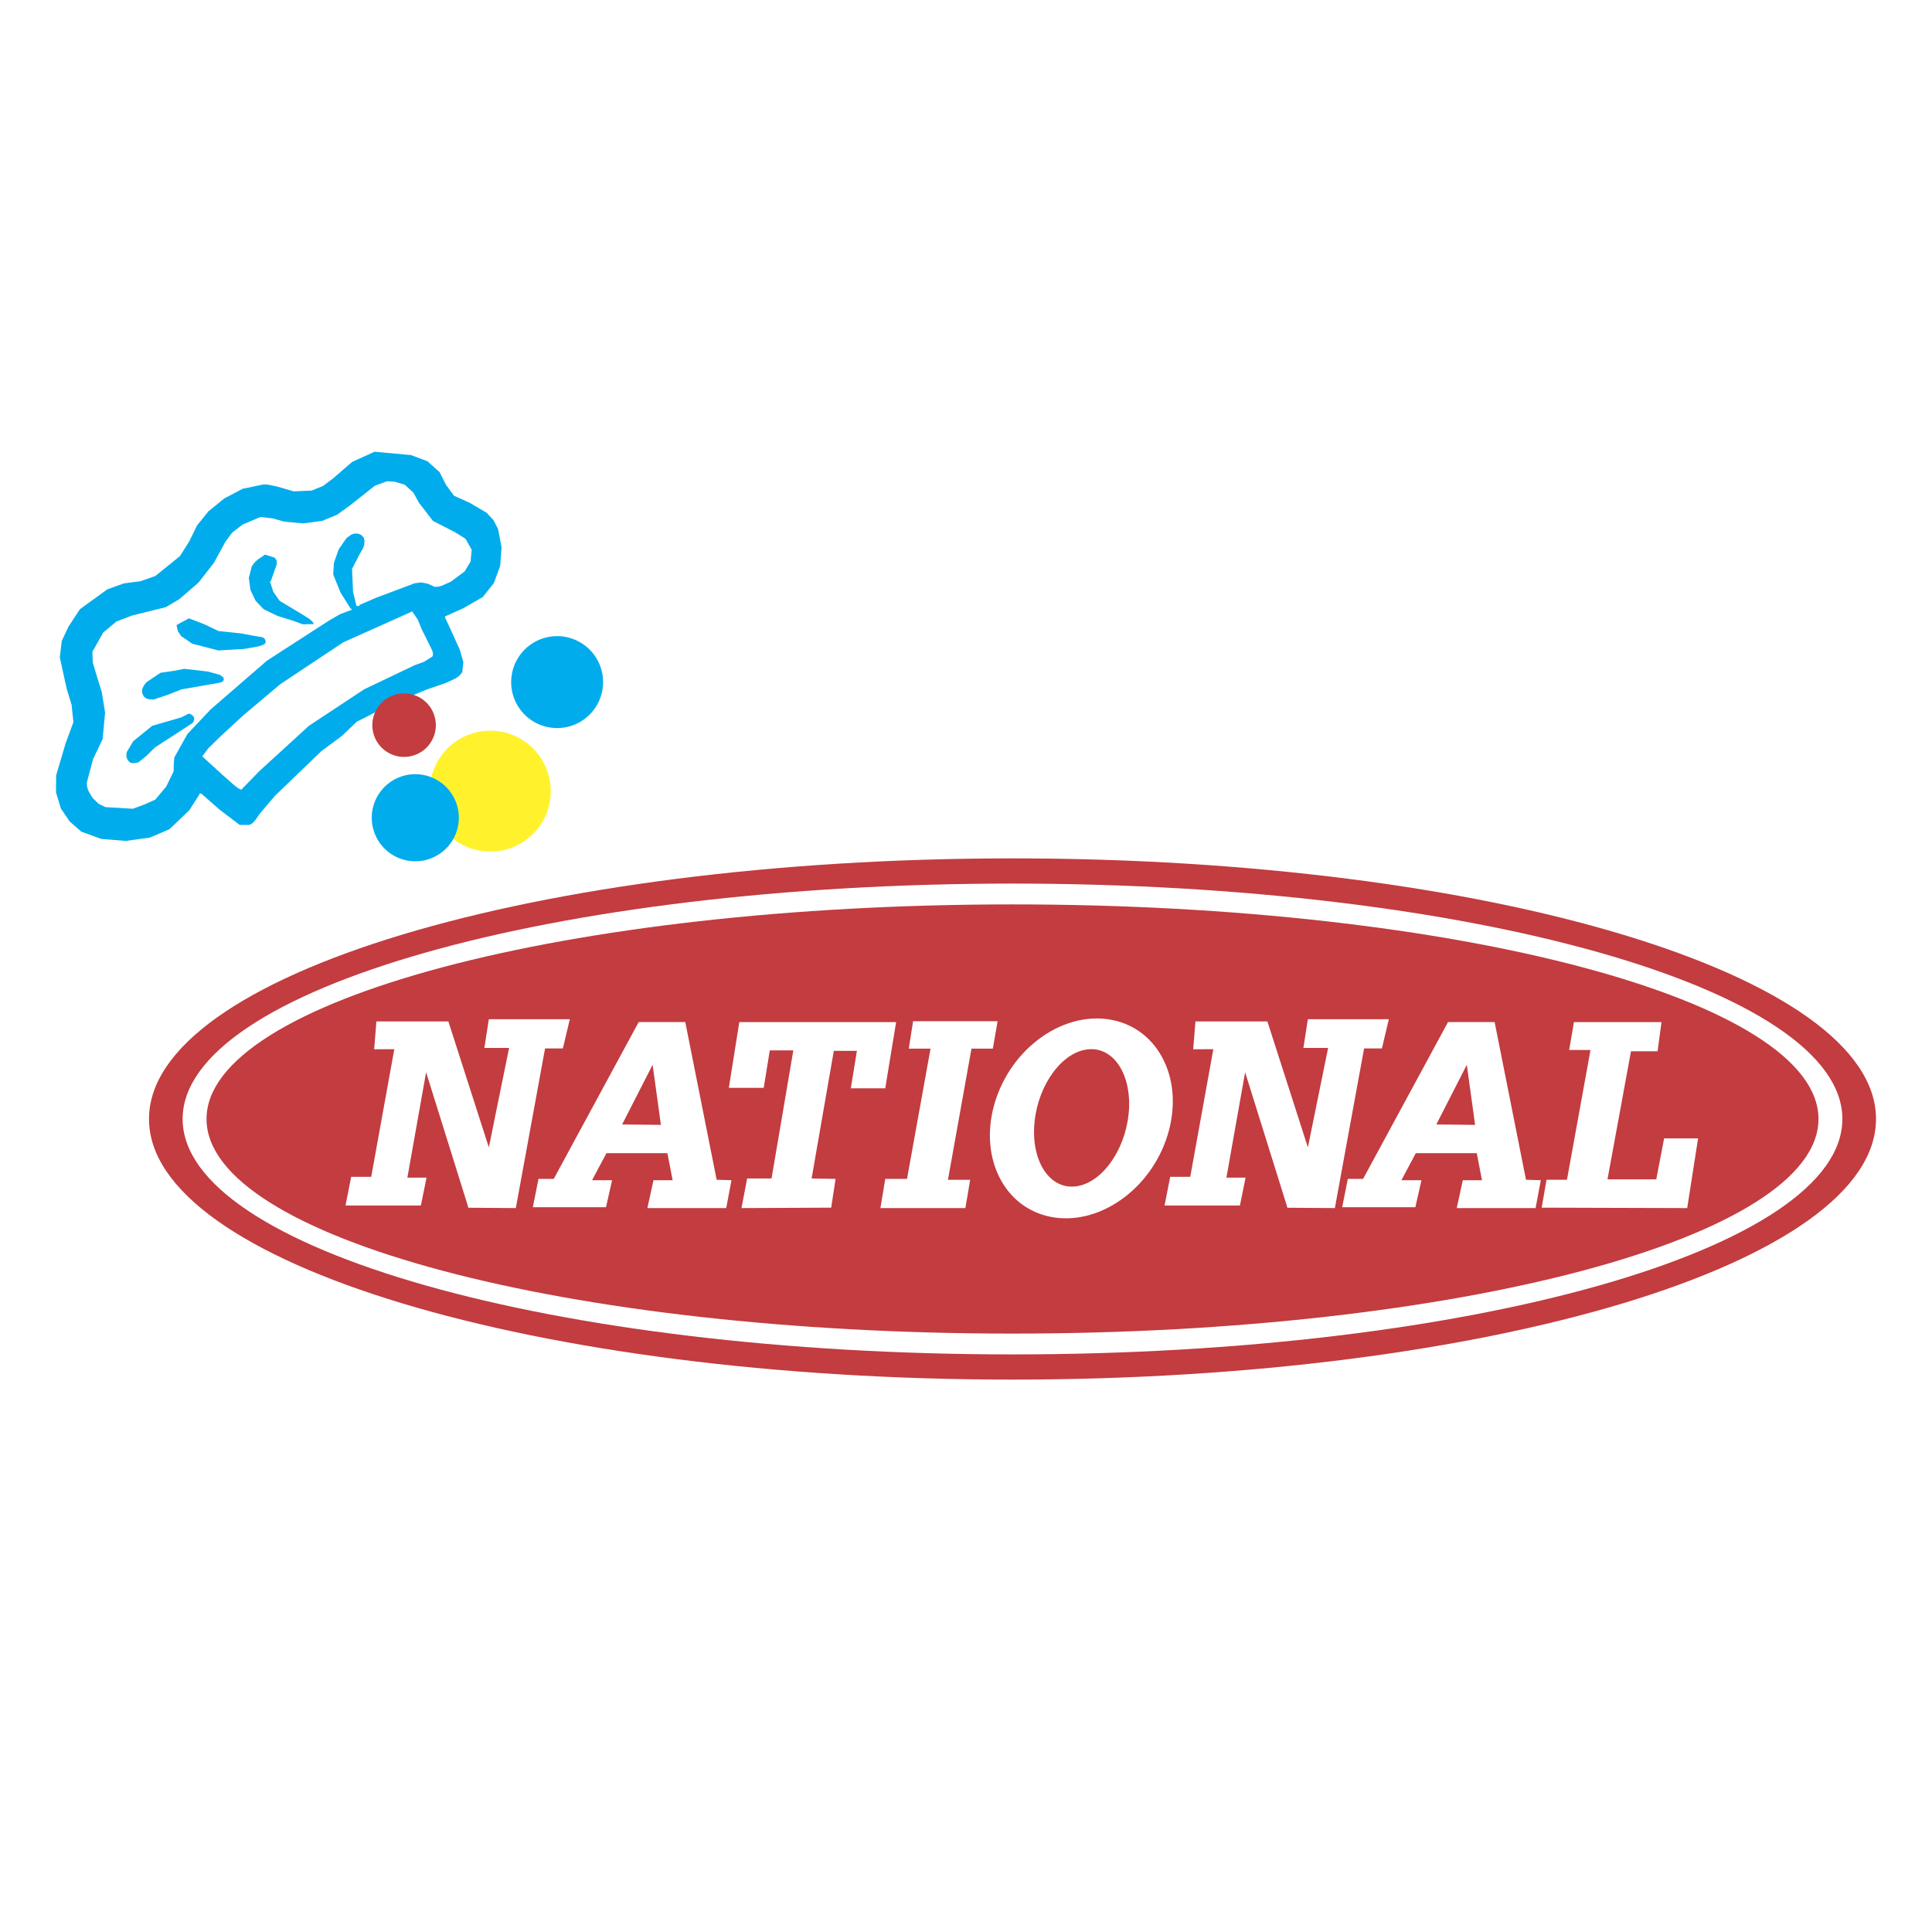 <svg xmlns="http://www.w3.org/2000/svg" width="2500" height="2500" viewBox="0 0 192.756 192.756"><g fill-rule="evenodd" clip-rule="evenodd"><path fill="#fff" d="M0 0h192.756v192.756H0V0z"/><path d="M187.17 111.641c0 14.361-38.572 26.002-86.152 26.002-47.581 0-86.152-11.641-86.152-26.002 0-14.359 38.572-26 86.152-26 47.58-.001 86.152 11.64 86.152 26z" fill="#c23c40"/><path d="M183.814 111.643c0 12.971-37.07 23.486-82.797 23.486s-82.796-10.516-82.796-23.486c0-12.973 37.069-23.488 82.796-23.488 45.727 0 82.797 10.515 82.797 23.488z" fill="#fff"/><path d="M181.43 111.643c0 11.824-36 21.41-80.412 21.41-44.411 0-80.413-9.586-80.413-21.41s36.002-21.411 80.413-21.411c44.412 0 80.412 9.586 80.412 21.411z" fill="#c23c40"/><path fill="#fff" d="M51.464 120.531l2.917-15.927h1.778l.69-2.916h-8.077l-.448 2.865h2.468l-2.02 9.922-4.038-12.565h-7.179l-.224 2.779 2.009-.013-2.303 12.734h-2l-.565 2.867h7.519l.565-2.781h-1.912l1.869-10.516 4.128 13.211.044.174.044.131 4.735.035zM133.18 120.531l2.916-15.927h1.777l.691-2.916h-8.076l-.449 2.865h2.467l-2.018 9.922-4.039-12.565h-7.179l-.225 2.779 2.01-.013-2.303 12.734h-2l-.564 2.867h7.519l.564-2.781h-1.912l1.868-10.516 4.128 13.211.045.174.043.131 4.737.035zM64.59 120.531l.608-2.781h1.912l-.044-.217-.478-2.479h-6.084l-1.435 2.695h2l-.609 2.695h-7.3l.565-2.826h1.521l8.475-15.645h4.65l3.129 15.732 1.478.043-.521 2.781H64.59v.002zm.522-14.299l-3.042 5.955 3.868.043-.826-5.998zM145.34 120.531l.607-2.781h1.914l-.045-.217-.479-2.479h-6.084l-1.434 2.695h2l-.609 2.695h-7.301l.564-2.826h1.521l8.475-15.645h4.65l3.129 15.732 1.479.043-.521 2.781h-7.866v.002zm1.004-14.299l-3.041 5.955 3.867.043-.826-5.998zM82.93 120.488l.435-2.869-2.39-.043 2.216-12.734h2.304l-.609 3.738h3.434l1.086-6.605H73.76l-1.043 6.562h3.477l.608-3.738h2.348l-2.173 12.777h-2.435l-.564 2.955 8.952-.043zM99.055 104.625l.476-2.738h-8.43l-.434 2.738h2.172l-2.346 12.994H88.32l-.479 2.912h8.475l.478-2.824h-2.216l2.346-13.082h2.131zM112.648 110.484c-.137 3.742-2.367 7.244-4.986 7.824-2.617.578-4.627-1.984-4.49-5.727.135-3.742 2.367-7.246 4.984-7.826 2.615-.577 4.625 1.985 4.492 5.729zm-8.685-7.043c-4.549 3.178-6.48 9.4-4.312 13.895 2.166 4.498 7.609 5.564 12.16 2.389 4.549-3.18 6.48-9.4 4.312-13.896-2.166-4.497-7.611-5.565-12.16-2.388zM168.332 120.531l1.086-6.953h-3.389l-.783 4.084h-4.867l2.346-12.775h2.65l.393-2.912h-8.735l-.478 2.781h2.129l-2.348 12.951h-2.041l-.479 2.781 14.516.043z"/><path d="M54.948 78.933c0 3.332-2.701 6.032-6.033 6.032a6.032 6.032 0 1 1 0-12.065 6.033 6.033 0 0 1 6.033 6.033z" fill="#fff22d"/><path d="M60.17 68.054a4.585 4.585 0 1 1-9.17 0 4.585 4.585 0 0 1 9.17 0zM45.778 81.587a4.344 4.344 0 1 1-8.688-.002 4.344 4.344 0 0 1 8.688.002z" fill="#00acec"/><path fill="#fff" d="M37.371 45.071l3.637.332 1.638.614 1.216 1.091.628 1.252.811 1.105 1.544.689 1.713 1.009.673.722.46.886.351 1.832-.141 1.855-.627 1.71-1.108 1.4-1.945 1.117-1.822.818v.095l.481 1.039.989 2.17.357 1.254-.105.996-.269.336-.377.284-.964.448-1.929.666-3.778 1.569-2.416 1.247-.787.392-1.496 1.43-2.027 1.496-4.645 4.47-1.522 1.796-.437.63-.258.288-.324.192h-.976l-2.059-1.567-1.773-1.565h-.19v.096l-1.01 1.573-1.973 1.885-1.942.838-2.409.333-2.434-.19-2.013-.732-1.17-1.029-.869-1.283-.488-1.614.018-1.691.945-3.199.778-2.113-.185-1.734-.492-1.607-.683-3.12.198-1.636.669-1.427 1.137-1.734 2.73-1.982 1.652-.595 1.652-.219 1.493-.523 2.458-1.985.935-1.486.772-1.577 1.13-1.402 1.596-1.296 1.811-.953 1.773-.371.341-.065.409.015.929.196 1.651.478 1.792-.078 1.14-.464.996-.748 1.904-1.647 2.236-1.012z"/><path d="M37.371 45.071l3.638.332 1.638.614 1.215 1.091.628 1.252.811 1.105 1.543.689 1.713 1.009.673.723.46.886.352 1.832-.141 1.854-.627 1.711-1.108 1.4-1.944 1.116-1.822.819v.095l.481 1.039.989 2.169.357 1.254-.105.996-.269.336-.377.285-.964.447-1.929.666-3.778 1.57-2.416 1.247-.787.392-1.496 1.431-2.028 1.496-4.645 4.47-1.522 1.796-.437.63-.258.288-.324.192h-.977l-2.059-1.567-1.773-1.564h-.19v.096l-1.009 1.573-1.973 1.885-1.942.838-2.409.333-2.434-.19-2.014-.732-1.169-1.029-.869-1.286-.488-1.614.018-1.691.945-3.199.777-2.113-.185-1.734-.491-1.607-.683-3.12.197-1.636.669-1.427 1.137-1.734 2.73-1.981 1.652-.596 1.652-.219 1.493-.522 2.458-1.985.936-1.486.771-1.576 1.131-1.402 1.596-1.296 1.811-.953 1.773-.371.342-.065.408.016.93.195 1.65.478 1.792-.078 1.14-.464.996-.748 1.904-1.646 2.236-1.015zm1.234 2.945l-1.196.439-2.508 1.981-1.279.924-1.484.609-1.875.25-1.903-.173-1.154-.327-1.226-.139-1.781.76-1.041.805-.671.91-1.138 2.087-1.546 1.986-1.912 1.649-1.348.801-3.354.829-1.572.6-1.321 1.104-1.081 1.915.043 1.085.293.99.601 1.936.331 2.058-.24 2.636-.965 2.027-.628 2.365.042.38.118.383.421.722.596.581.682.338 2.737.164 1.139-.419 1.099-.486 1.098-1.308.739-1.515.017-.691.048-.691 1.318-2.356 2.304-2.438 5.635-4.879 6.145-3.969 1.125-.654 1.178-.444v-.095h-.095l-1.023-1.626-.728-1.805.063-1.138.481-1.363.787-1.136.475-.34.251-.089.258-.024.292.056.249.142.18.214.083.274-.021.395-.113.371-.393.694-.714 1.39.098 2.267.345 1.434h.284v-.096l1.636-.712 3.877-1.458.653-.09.646.126.707.318.33-.014.395-.102.88-.395 1.382-1.027.593-.987.11-1.171-.614-1.098-1.016-.637-2.234-1.147-1.392-1.805-.56-1.014-.865-.794-1.018-.302-.755-.041zM26.448 55.33l.974.317.174.294.02.356-.571 1.605-.027.092-.095-.006.348 1.06.632.902 1.912 1.142 1.029.641.327.286.09.128.032.116-1.085.023-1.017-.371-1.494-.462-1.396-.674-.793-.829-.521-1.086-.16-1.194.289-1.154.249-.36.341-.325.742-.501zm14.626 5.603v.095l-6.831 3.059-6.27 4.169-3.657 3.08-2.273 2.088-1.294 1.27-.569.771 2.011 1.836 1.169 1.034.44.33.273.125 1.775-1.829 4.976-4.55 5.522-3.647 5.019-2.393.946-.348.835-.527.048-.123.001-.154-.055-.29-1.054-2.127-.41-.997-.602-.872zm-22.225.76l1.507.577 1.452.69 2.256.237.959.184 1.188.202.136.094.102.128.053.152-.007.165-.068.103-.147.095-.482.17-1.442.254-2.562.152-2.602-.669-1.116-.76-.337-.508-.124-.6 1.234-.666zm-.474 5.035l2.366.27 1.211.337.324.245.055.146-.029.163-.087.11-.126.068-.298.071-3.686.641-1.375.544-1.407.472-.518-.038-.249-.097-.192-.151-.188-.362.006-.37.16-.365.272-.346 1.392-.94 1.419-.208.95-.19zm.474 4.463l.268.113.191.174.079.23-.069.282-.104.14-1.315.864-2.431 1.572-.791.787-.817.677-.071.03-.083.026-.086.024-.38.03-.194-.04-.157-.093-.171-.219-.092-.235-.021-.253.042-.263.645-1.087 1.893-1.536 2.906-.842.758-.381z" fill="#00acec"/><path d="M43.482 72.35a3.167 3.167 0 1 1-6.334 0 3.167 3.167 0 0 1 6.334 0z" fill="#c23c40"/></g></svg>